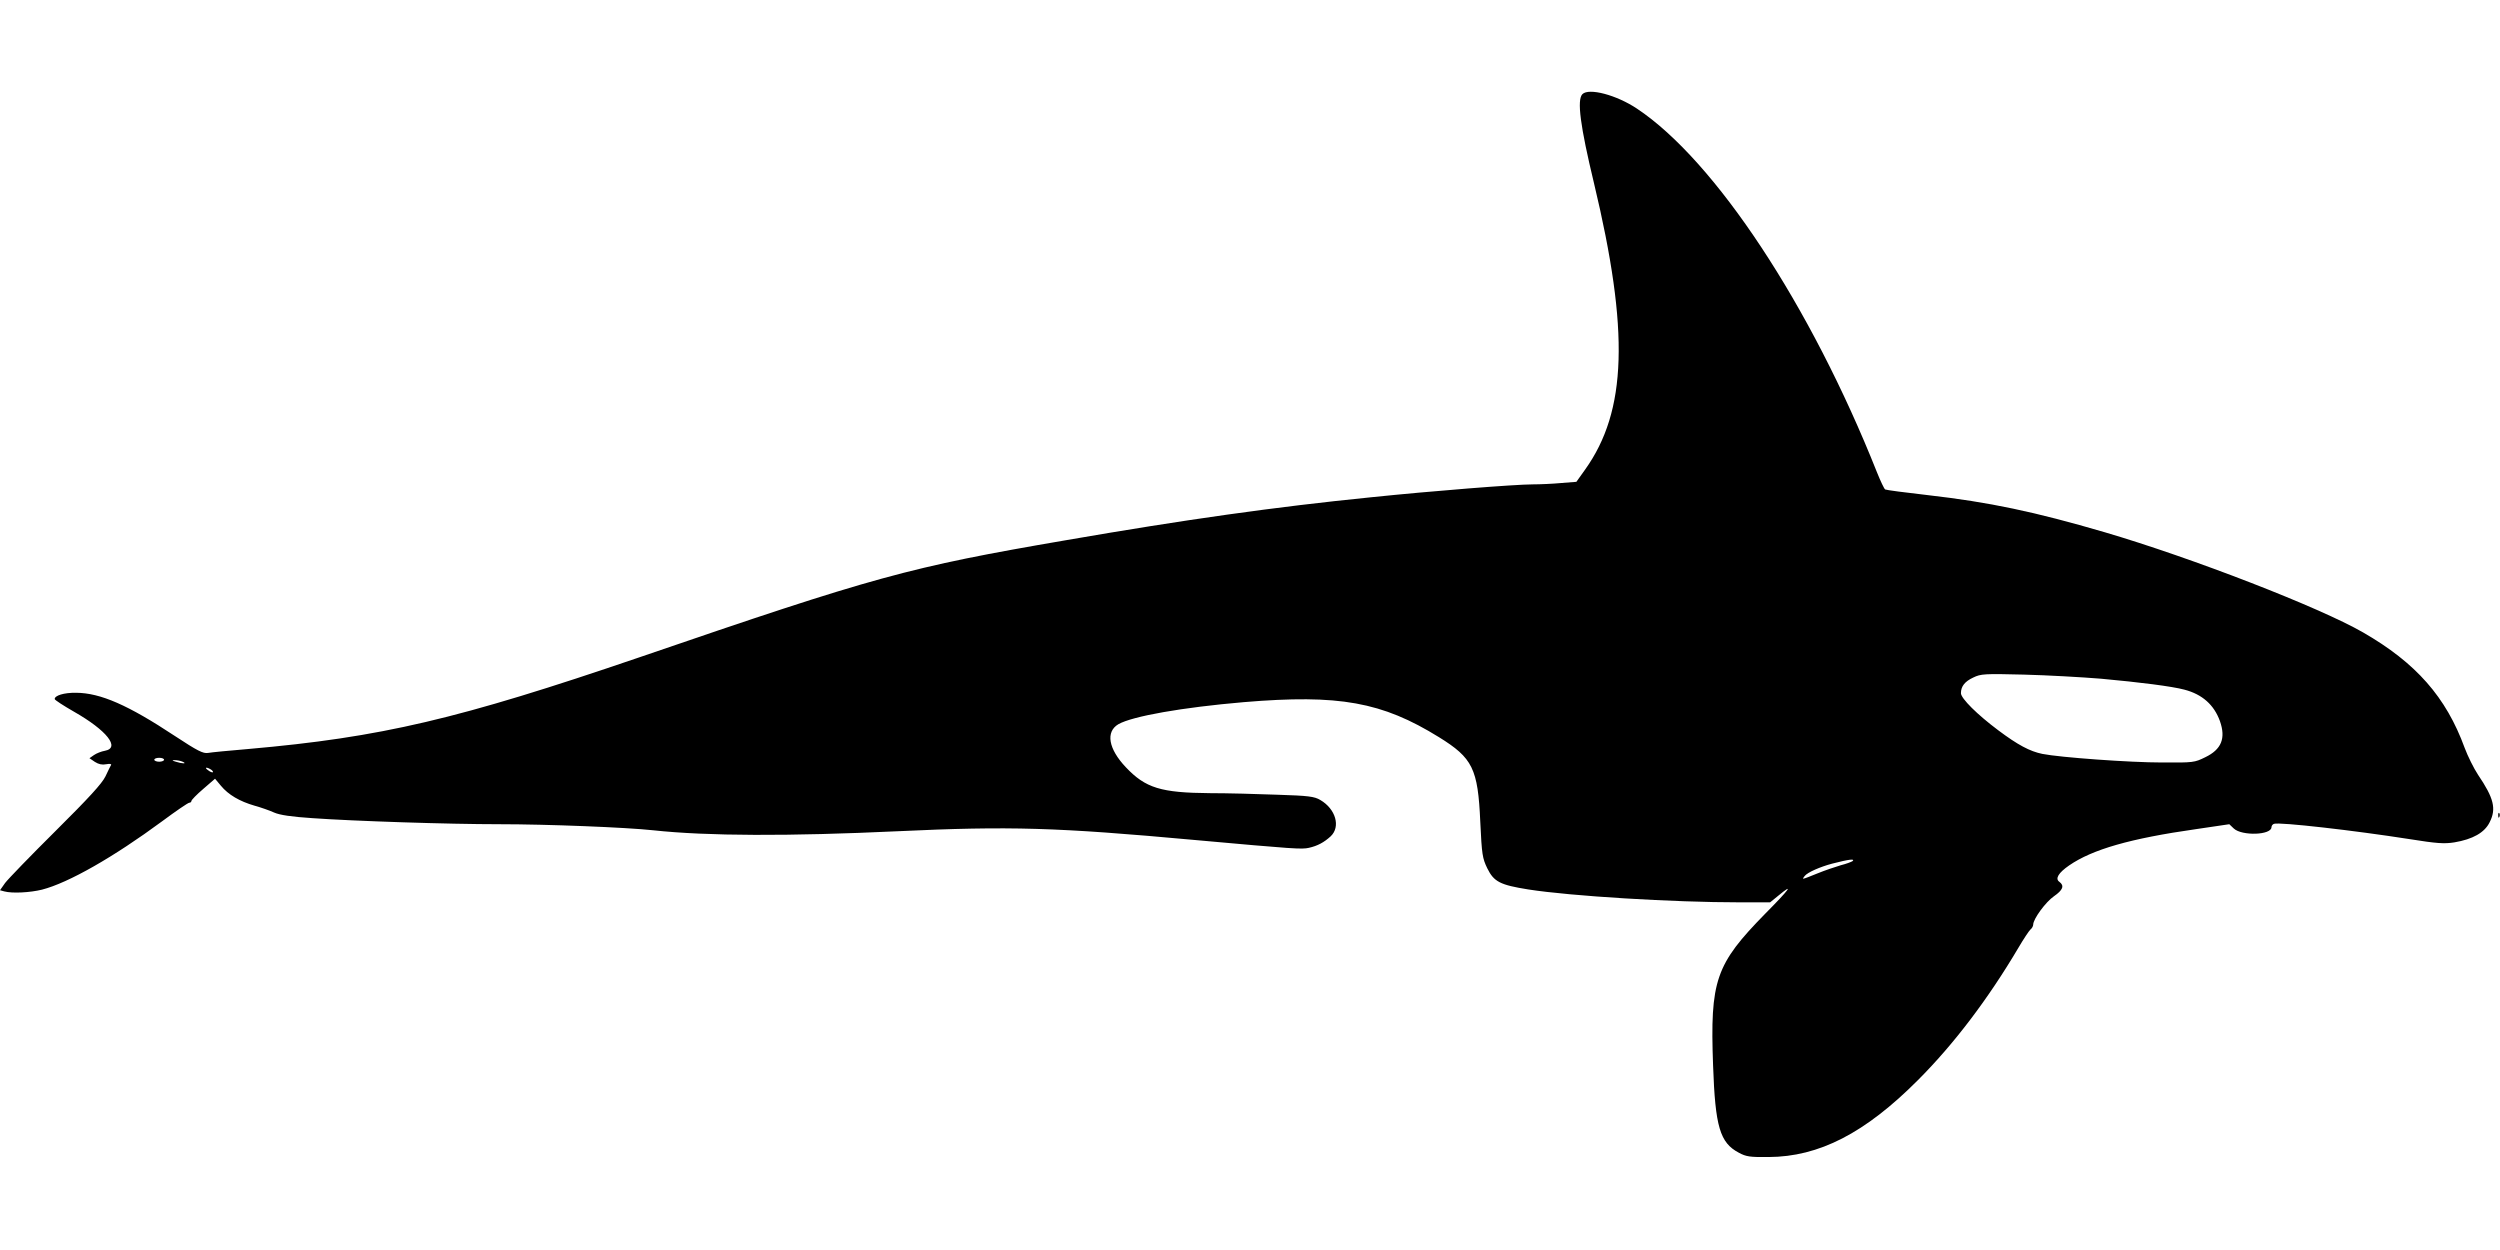 <?xml version="1.0" standalone="no"?>
<!DOCTYPE svg PUBLIC "-//W3C//DTD SVG 20010904//EN"
 "http://www.w3.org/TR/2001/REC-SVG-20010904/DTD/svg10.dtd">
<svg version="1.0" xmlns="http://www.w3.org/2000/svg"
 width="1280pt" height="640pt" viewBox="0 0 1280 640"
 preserveAspectRatio="xMidYMid meet">
<g transform="translate(0,640) scale(0.1,-0.1)"
fill="#000000" stroke="none">
<path d="M8102 5918 c-29 -29 -11 -164 59 -455 182 -760 169 -1167 -45 -1467
l-45 -63 -77 -6 c-42 -4 -108 -7 -146 -7 -90 0 -519 -34 -828 -66 -496 -50
-950 -114 -1563 -220 -805 -138 -975 -185 -2182 -599 -931 -318 -1323 -410
-2005 -470 -96 -8 -189 -17 -205 -20 -25 -4 -53 10 -170 87 -239 158 -380 220
-505 221 -62 1 -110 -14 -110 -32 0 -5 45 -34 99 -65 167 -95 239 -185 158
-200 -18 -3 -43 -13 -56 -22 l-23 -16 28 -19 c19 -12 37 -16 57 -12 17 3 28 2
26 -3 -3 -5 -16 -31 -29 -59 -18 -37 -84 -109 -256 -280 -127 -126 -243 -246
-258 -266 l-26 -37 22 -6 c41 -11 132 -6 193 9 136 35 367 167 615 350 70 52
133 95 139 95 6 0 11 4 11 9 0 5 27 33 61 62 l60 52 30 -36 c38 -46 96 -80
172 -102 33 -9 78 -25 100 -35 29 -13 90 -22 197 -29 210 -15 698 -31 955 -31
248 0 650 -16 789 -31 278 -30 695 -31 1251 -5 576 27 814 20 1525 -45 510
-46 544 -48 581 -40 45 10 78 28 112 59 52 49 26 140 -53 186 -30 18 -60 22
-220 27 -102 4 -257 8 -345 8 -251 2 -330 26 -431 133 -89 94 -104 181 -38
220 72 41 327 86 642 113 489 41 708 1 999 -179 173 -107 200 -161 212 -433 8
-170 11 -187 36 -239 34 -69 66 -85 210 -108 217 -34 739 -66 1084 -66 l154 0
43 35 c81 67 58 34 -67 -92 -256 -261 -284 -342 -268 -779 11 -313 35 -395
132 -446 37 -20 56 -23 152 -22 258 1 494 122 765 394 183 183 359 415 514
677 27 46 55 88 62 94 8 6 14 18 14 25 0 29 64 116 106 145 46 32 55 54 28 74
-23 16 -5 46 50 84 119 82 313 138 651 186 l169 25 23 -22 c42 -39 193 -34
193 7 0 7 6 15 13 17 27 10 412 -34 692 -78 144 -23 179 -25 231 -17 95 16
155 50 181 103 35 69 22 123 -60 244 -21 32 -52 94 -68 137 -95 260 -249 435
-520 591 -222 128 -874 381 -1323 513 -359 105 -591 154 -906 190 -115 13
-213 26 -218 29 -5 3 -24 43 -42 88 -340 855 -829 1596 -1229 1862 -105 70
-246 107 -279 74z m2655 -2993 c198 -18 364 -39 427 -56 92 -24 152 -78 182
-161 31 -88 8 -145 -75 -185 -55 -27 -60 -28 -221 -27 -165 0 -523 26 -613 44
-64 13 -126 46 -226 121 -107 80 -191 163 -191 190 0 35 20 60 63 80 39 19 57
20 259 15 120 -3 297 -13 395 -21z m-9917 -415 c0 -5 -11 -10 -25 -10 -14 0
-25 5 -25 10 0 6 11 10 25 10 14 0 25 -4 25 -10z m95 -10 c25 -11 -1 -11 -35
0 -20 6 -21 8 -5 8 11 0 29 -3 40 -8z m145 -40 c8 -5 12 -11 10 -14 -3 -2 -14
2 -24 10 -22 15 -10 19 14 4z m8405 -469 c-6 -4 -32 -14 -60 -21 -27 -8 -81
-26 -120 -42 -82 -33 -81 -33 -65 -13 15 19 80 47 140 63 89 23 119 26 105 13z"/>
<path d="M12791 2224 c0 -11 3 -14 6 -6 3 7 2 16 -1 19 -3 4 -6 -2 -5 -13z"/>
</g>
</svg>
